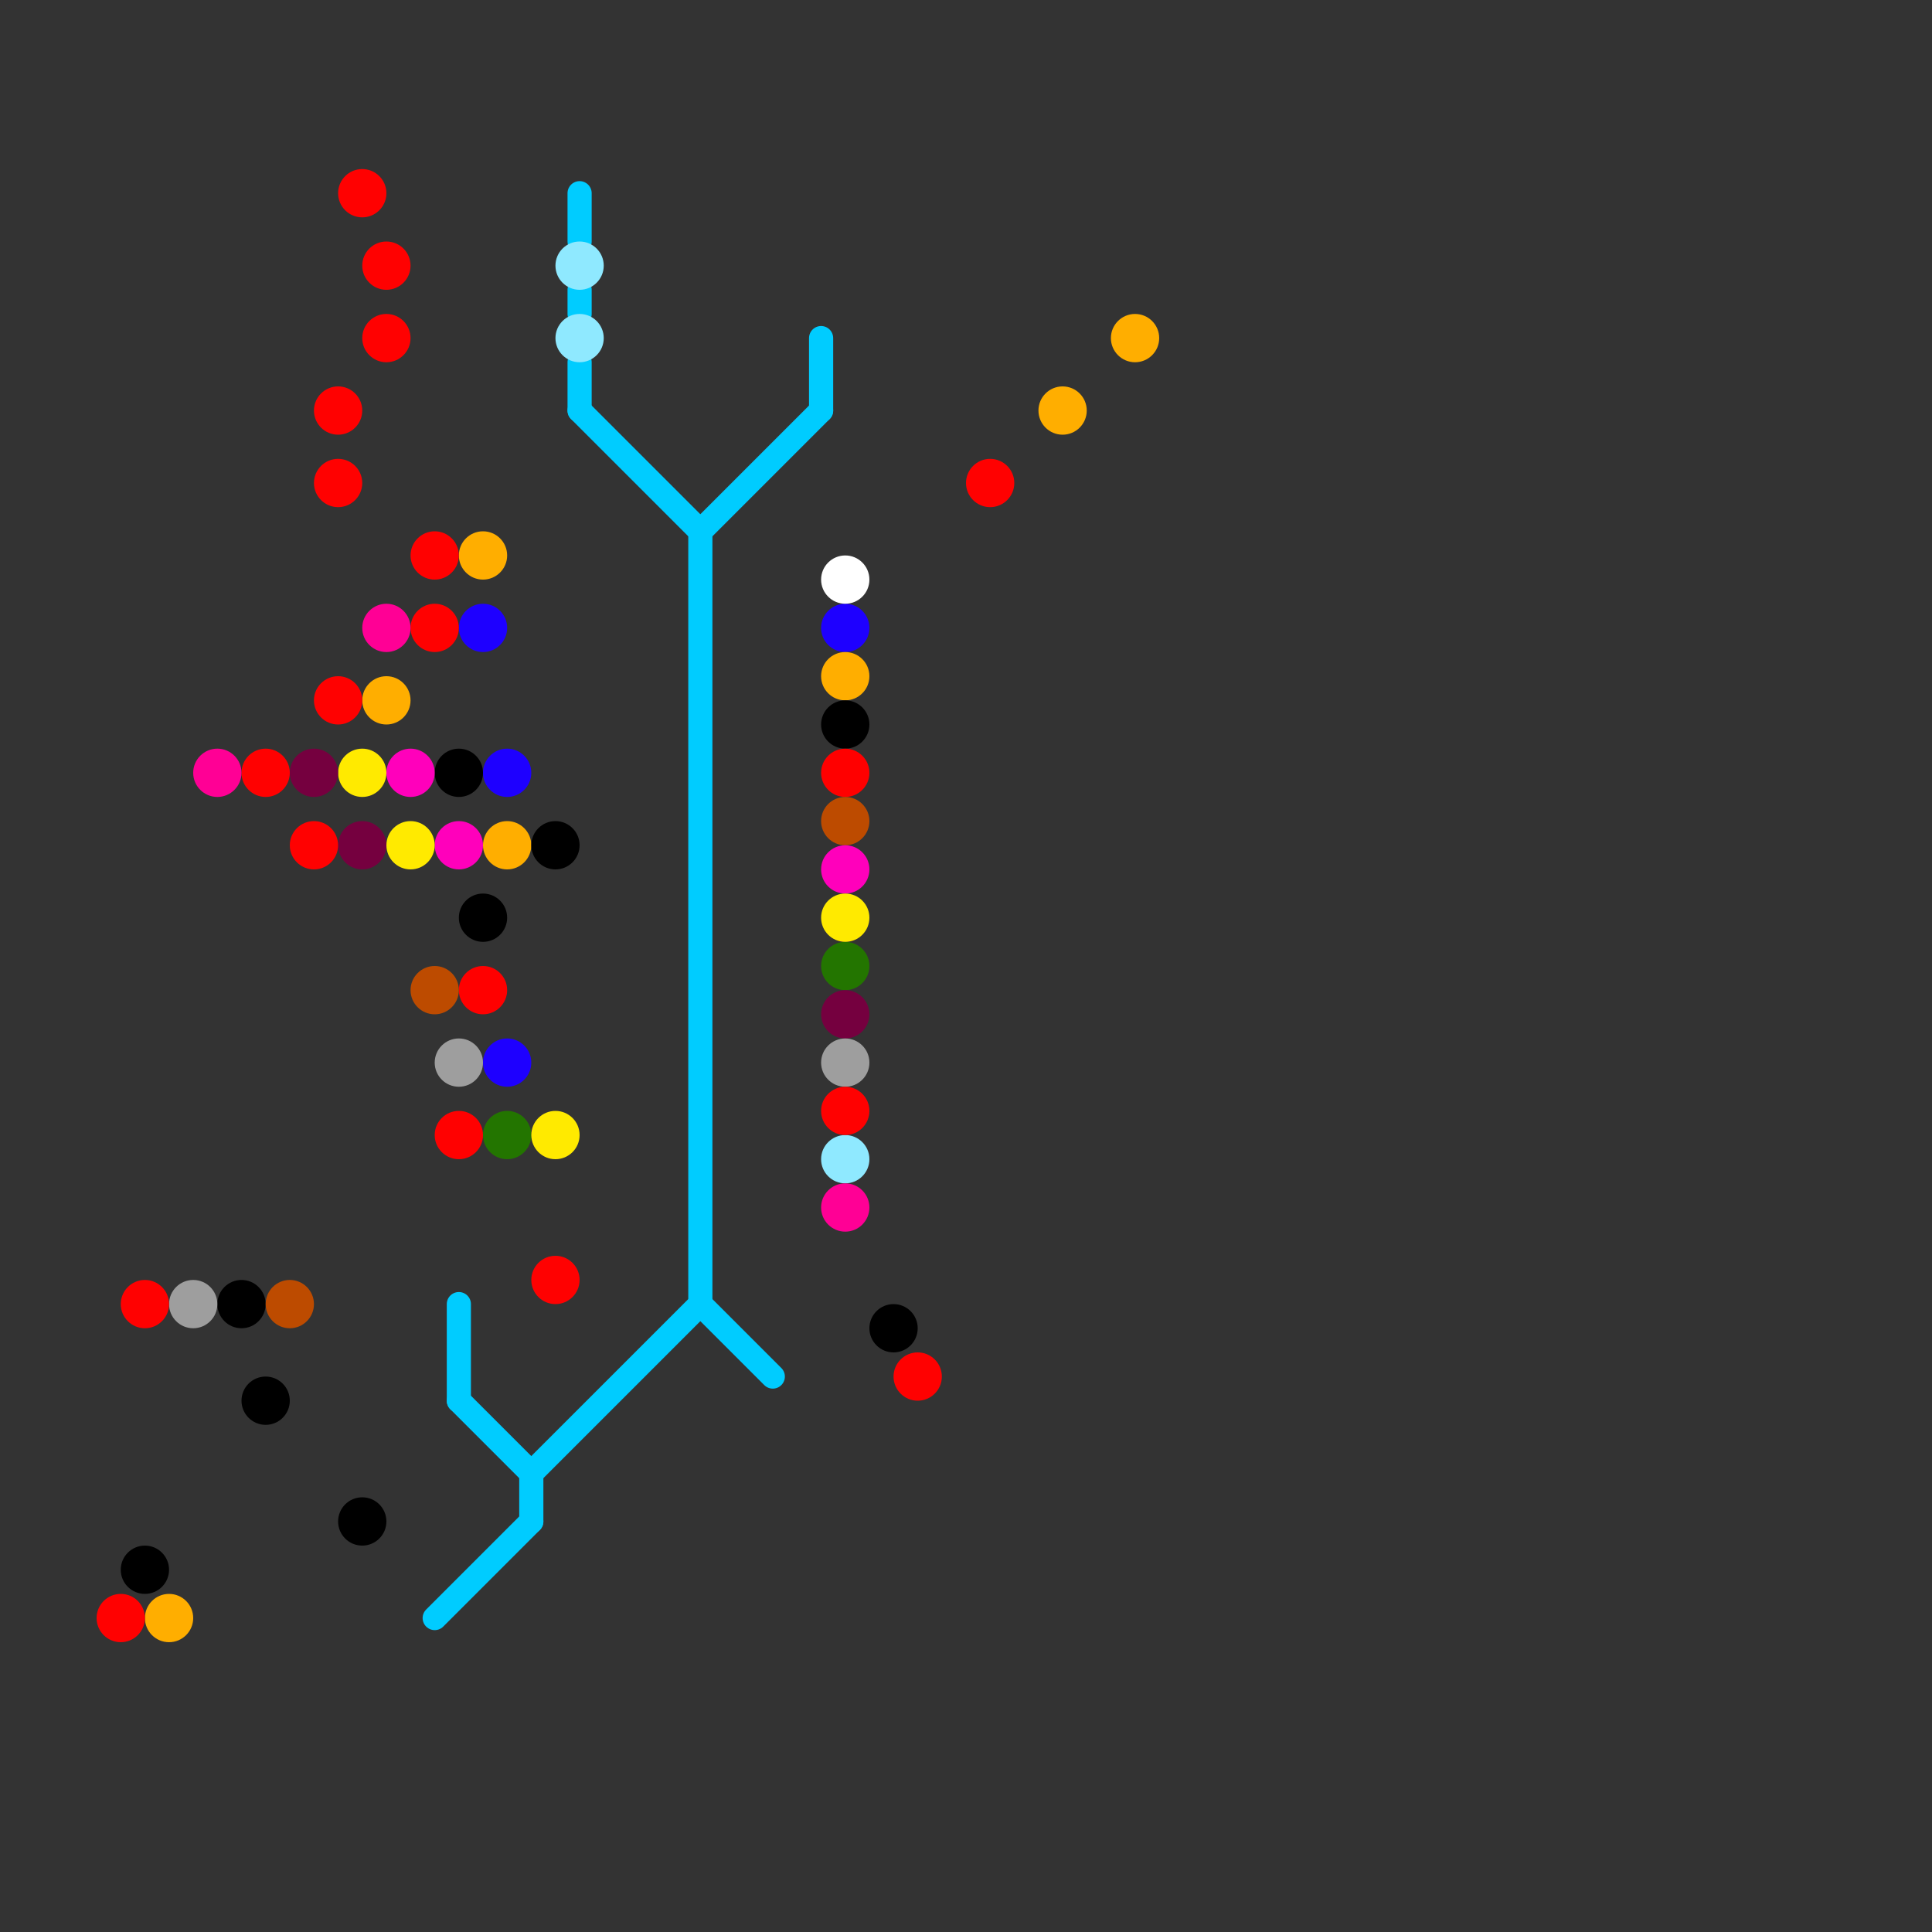 
<svg version="1.1" xmlns="http://www.w3.org/2000/svg" viewBox="0 0 80 80">
<rect x="0" y="0" width="80" height="80" fill="#333333" stroke="none"/>
<style>text { font: 1px Helvetica; font-weight: 600; white-space: pre; dominant-baseline: central; } line { stroke-width: 0.75; fill: none; stroke-linecap: round; stroke-linejoin: round; } .c0 { stroke: #237500 } .c1 { stroke: #00ccff } .c2 { stroke: #8fe9ff } .c3 { stroke: #1e00ff } .c4 { stroke: #ffae00 } .c5 { stroke: #000000 } .c6 { stroke: #ff0000 } .c7 { stroke: #bd4b00 } .c8 { stroke: #ff00bb } .c9 { stroke: #ffea00 } .c10 { stroke: #75003f } .c11 { stroke: #9e9e9e } .c12 { stroke: #ff0101 } .c13 { stroke: #ffffff } .c14 { stroke: #ff0095 } .w1 { stroke-width: 1; }</style><defs><g id="ct-xf"><circle r="0.5" fill="#fff" stroke="#000" stroke-width="0.2"/></g><g id="ct"><circle r="0.5" fill="#fff" stroke="#000" stroke-width="0.1"/></g><g id="wm-xf"><circle r="1.2" fill="#000"/><circle r="0.9" fill="#fff"/><circle r="0.6" fill="#000"/><circle r="0.3" fill="#fff"/></g><g id="wm"><circle r="0.6" fill="#000"/><circle r="0.3" fill="#fff"/></g></defs><circle cx="21" cy="47" r="1" fill="#237500" /><circle cx="35" cy="40" r="1" fill="#237500" /><line class="c1 w1" x1="19" y1="58" x2="22" y2="61"/><line class="c1 w1" x1="24" y1="8" x2="24" y2="10"/><line class="c1 w1" x1="24" y1="17" x2="29" y2="22"/><line class="c1 w1" x1="24" y1="15" x2="24" y2="17"/><line class="c1 w1" x1="24" y1="12" x2="24" y2="13"/><line class="c1 w1" x1="29" y1="22" x2="29" y2="54"/><line class="c1 w1" x1="18" y1="67" x2="22" y2="63"/><line class="c1 w1" x1="22" y1="61" x2="29" y2="54"/><line class="c1 w1" x1="29" y1="22" x2="34" y2="17"/><line class="c1 w1" x1="34" y1="14" x2="34" y2="17"/><line class="c1 w1" x1="22" y1="61" x2="22" y2="63"/><line class="c1 w1" x1="19" y1="54" x2="19" y2="58"/><line class="c1 w1" x1="29" y1="54" x2="32" y2="57"/><circle cx="24" cy="14" r="1" fill="#8fe9ff" /><circle cx="24" cy="11" r="1" fill="#8fe9ff" /><circle cx="35" cy="48" r="1" fill="#8fe9ff" /><circle cx="21" cy="32" r="1" fill="#1e00ff" /><circle cx="21" cy="44" r="1" fill="#1e00ff" /><circle cx="35" cy="26" r="1" fill="#1e00ff" /><circle cx="20" cy="26" r="1" fill="#1e00ff" /><circle cx="44" cy="17" r="1" fill="#ffae00" /><circle cx="7" cy="67" r="1" fill="#ffae00" /><circle cx="47" cy="14" r="1" fill="#ffae00" /><circle cx="16" cy="29" r="1" fill="#ffae00" /><circle cx="35" cy="28" r="1" fill="#ffae00" /><circle cx="21" cy="35" r="1" fill="#ffae00" /><circle cx="20" cy="23" r="1" fill="#ffae00" /><circle cx="35" cy="30" r="1" fill="#000000" /><circle cx="37" cy="55" r="1" fill="#000000" /><circle cx="11" cy="58" r="1" fill="#000000" /><circle cx="6" cy="65" r="1" fill="#000000" /><circle cx="23" cy="35" r="1" fill="#000000" /><circle cx="19" cy="32" r="1" fill="#000000" /><circle cx="20" cy="38" r="1" fill="#000000" /><circle cx="10" cy="54" r="1" fill="#000000" /><circle cx="15" cy="63" r="1" fill="#000000" /><circle cx="20" cy="41" r="1" fill="#ff0000" /><circle cx="35" cy="32" r="1" fill="#ff0000" /><circle cx="18" cy="41" r="1" fill="#bd4b00" /><circle cx="35" cy="34" r="1" fill="#bd4b00" /><circle cx="12" cy="54" r="1" fill="#bd4b00" /><circle cx="19" cy="35" r="1" fill="#ff00bb" /><circle cx="35" cy="36" r="1" fill="#ff00bb" /><circle cx="17" cy="32" r="1" fill="#ff00bb" /><circle cx="15" cy="32" r="1" fill="#ffea00" /><circle cx="35" cy="38" r="1" fill="#ffea00" /><circle cx="17" cy="35" r="1" fill="#ffea00" /><circle cx="23" cy="47" r="1" fill="#ffea00" /><circle cx="35" cy="42" r="1" fill="#75003f" /><circle cx="13" cy="32" r="1" fill="#75003f" /><circle cx="15" cy="35" r="1" fill="#75003f" /><circle cx="8" cy="54" r="1" fill="#9e9e9e" /><circle cx="35" cy="44" r="1" fill="#9e9e9e" /><circle cx="19" cy="44" r="1" fill="#9e9e9e" /><circle cx="18" cy="23" r="1" fill="#ff0101" /><circle cx="41" cy="20" r="1" fill="#ff0101" /><circle cx="18" cy="26" r="1" fill="#ff0101" /><circle cx="19" cy="47" r="1" fill="#ff0101" /><circle cx="6" cy="54" r="1" fill="#ff0101" /><circle cx="16" cy="11" r="1" fill="#ff0101" /><circle cx="15" cy="8" r="1" fill="#ff0101" /><circle cx="35" cy="46" r="1" fill="#ff0101" /><circle cx="14" cy="17" r="1" fill="#ff0101" /><circle cx="14" cy="20" r="1" fill="#ff0101" /><circle cx="11" cy="32" r="1" fill="#ff0101" /><circle cx="13" cy="35" r="1" fill="#ff0101" /><circle cx="14" cy="29" r="1" fill="#ff0101" /><circle cx="38" cy="57" r="1" fill="#ff0101" /><circle cx="16" cy="14" r="1" fill="#ff0101" /><circle cx="5" cy="67" r="1" fill="#ff0101" /><circle cx="23" cy="53" r="1" fill="#ff0101" /><circle cx="35" cy="24" r="1" fill="#ffffff" /><circle cx="16" cy="26" r="1" fill="#ff0095" /><circle cx="35" cy="50" r="1" fill="#ff0095" /><circle cx="9" cy="32" r="1" fill="#ff0095" />
</svg>
